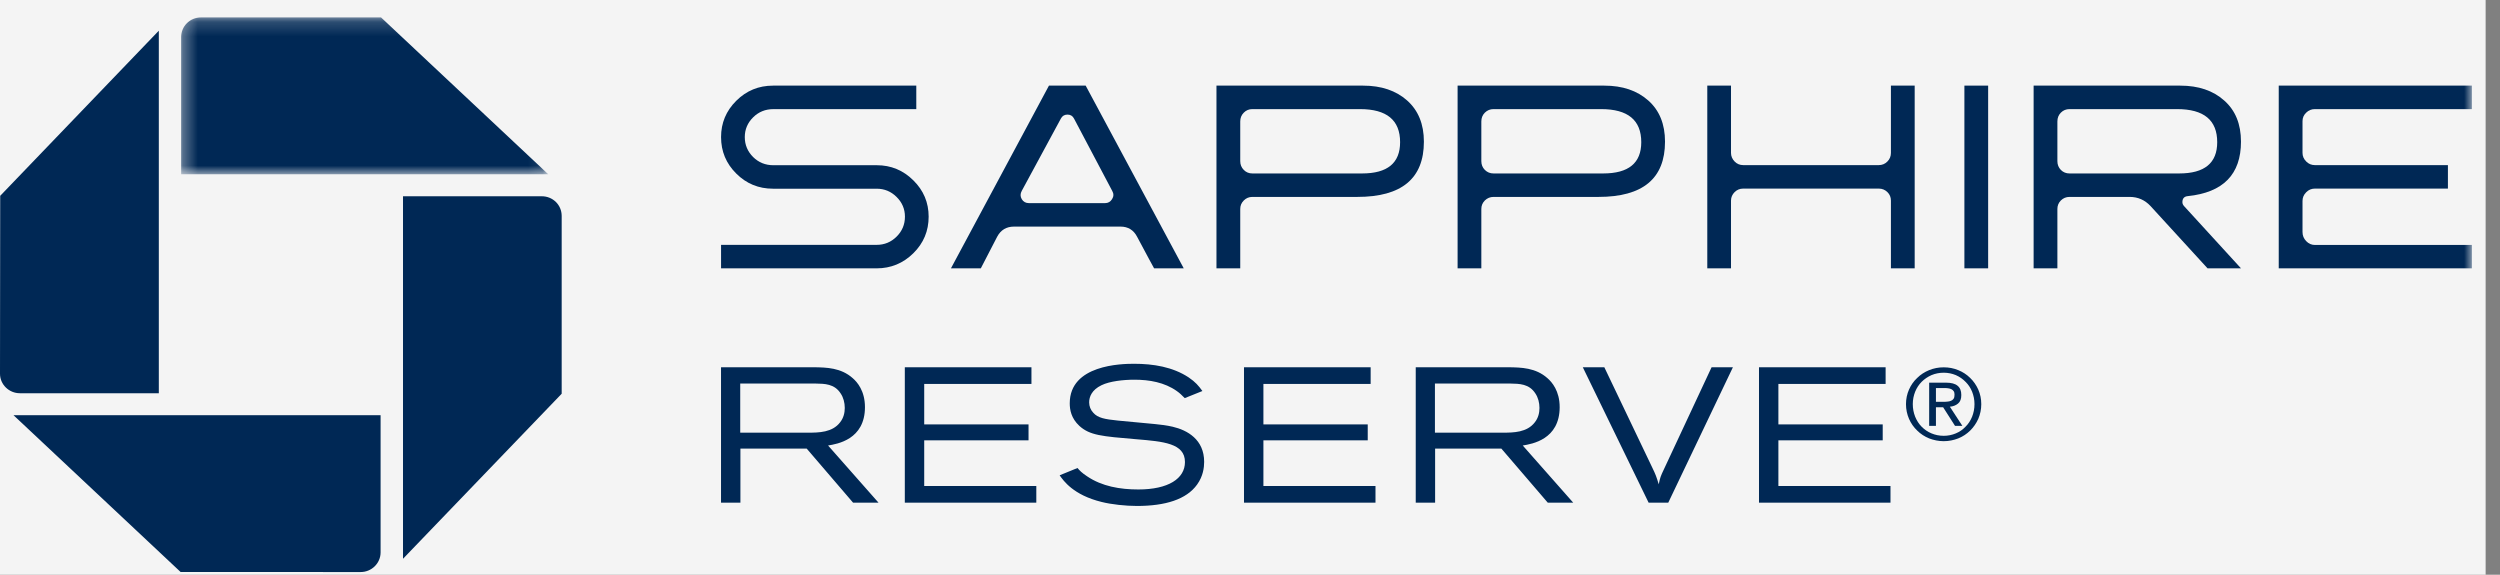 <?xml version="1.0" encoding="UTF-8"?>
<svg width="174px" height="40px" viewBox="0 0 174 40" version="1.1" xmlns="http://www.w3.org/2000/svg" xmlns:xlink="http://www.w3.org/1999/xlink">
    <rect x="0" y="0" width="174" height="40" fill="#808080" stroke="none"/>
    <title>Group 22</title>
    <defs>
        <polygon id="path-1" points="0.335 0.185 25.884 0.185 25.884 11.1 0.335 11.1"></polygon>
        <polygon id="path-3" points="0 39.815 172.042 39.815 172.042 1.213 0 1.213"></polygon>
    </defs>
    <g id="Page-1" stroke="none" stroke-width="1" fill="none" fill-rule="evenodd">
        <g id="Group-22">
            <rect id="Rectangle" fill="#F4F4F4" x="0" y="0" width="173" height="40"></rect>
            <g id="logos/sapphire_reserve-copy" transform="translate(-0, 1.213)">
                <g id="logos/sapphire_reserve_stack" transform="translate(-0, -1.213)">
                    <g id="Group-3" transform="translate(12.272, 1.027)">
                        <mask id="mask-2" fill="white">
                            <use xlink:href="#path-1"></use>
                        </mask>
                        <g id="Clip-2"></g>
                        <path d="M1.716,0.185 C0.948,0.185 0.335,0.799 0.335,1.553 L0.335,11.1 L25.884,11.1 L14.248,0.185 L1.716,0.185 Z" id="Fill-1" fill="#002855" mask="url(#mask-2)"></path>
                    </g>
                    <path d="M39.093,15.026 C39.093,14.267 38.482,13.66 37.708,13.66 L28.049,13.66 L28.049,38.891 L39.093,27.404 L39.093,15.026 Z" id="Fill-4" fill="#002855"></path>
                    <path d="M25.106,39.814 C25.863,39.814 26.489,39.202 26.489,38.447 L26.489,28.9 L0.942,28.9 L12.571,39.812 L25.106,39.814 Z" id="Fill-6" fill="#002855"></path>
                    <path d="M0,26.011 C0,26.761 0.625,27.369 1.384,27.369 L11.054,27.369 L11.054,2.136 L0.015,13.628 L0,26.011 Z" id="Fill-8" fill="#002855"></path>
                    <path d="M50.183,34.988 L51.533,34.988 L51.533,31.222 L56.146,31.222 L59.376,34.988 L61.147,34.988 L57.634,31.007 C58.27,30.901 60.201,30.595 60.201,28.337 C60.201,27.202 59.66,26.588 59.349,26.32 C58.526,25.587 57.511,25.575 56.673,25.561 L50.183,25.561 L50.183,34.988 Z M56.769,26.695 C57.39,26.707 58.079,26.707 58.513,27.389 C58.702,27.669 58.796,28.03 58.796,28.392 C58.796,28.725 58.715,29.086 58.472,29.393 C57.932,30.102 56.983,30.114 56.242,30.114 L51.52,30.114 L51.52,26.695 L56.769,26.695 Z M62.975,34.988 L72.127,34.988 L72.127,33.827 L64.325,33.827 L64.325,30.647 L71.586,30.647 L71.586,29.539 L64.325,29.539 L64.325,26.721 L71.789,26.721 L71.789,25.561 L62.975,25.561 L62.975,34.988 Z M73.751,33.08 C74.021,33.468 74.711,34.455 76.669,34.935 C77.346,35.108 78.347,35.215 79.13,35.215 C81.106,35.215 82.58,34.761 83.322,33.72 C83.742,33.133 83.809,32.532 83.809,32.145 C83.809,30.595 82.647,29.941 81.62,29.701 C81.214,29.607 80.795,29.554 80.388,29.515 C79.523,29.421 78.671,29.366 77.806,29.272 C76.914,29.178 76.413,29.098 76.089,28.724 C75.912,28.537 75.805,28.284 75.805,28.002 C75.805,27.616 75.994,27.136 76.656,26.815 C77.224,26.533 78.184,26.427 78.954,26.427 C79.996,26.427 81.052,26.613 81.903,27.215 C82.133,27.376 82.256,27.509 82.458,27.709 L83.687,27.215 C83.418,26.842 83.201,26.588 82.729,26.267 C81.62,25.535 80.266,25.319 78.927,25.319 C78.049,25.319 74.454,25.387 74.454,28.07 C74.454,28.512 74.549,29.112 75.129,29.647 C75.858,30.302 76.683,30.368 79.077,30.57 C80.971,30.728 82.473,30.85 82.473,32.158 C82.473,33.307 81.322,34.067 79.226,34.067 C77.968,34.067 76.696,33.855 75.656,33.147 C75.291,32.907 75.141,32.747 74.994,32.573 L73.751,33.08 Z M86.582,34.988 L95.734,34.988 L95.734,33.827 L87.933,33.827 L87.933,30.647 L95.194,30.647 L95.194,29.539 L87.933,29.539 L87.933,26.721 L95.397,26.721 L95.397,25.561 L86.582,25.561 L86.582,34.988 Z M98.535,34.988 L99.884,34.988 L99.884,31.222 L104.495,31.222 L107.727,34.988 L109.498,34.988 L105.983,31.007 C106.62,30.901 108.553,30.595 108.553,28.337 C108.553,27.202 108.011,26.588 107.701,26.32 C106.877,25.587 105.863,25.575 105.026,25.561 L98.535,25.561 L98.535,34.988 Z M105.119,26.695 C105.741,26.707 106.43,26.707 106.865,27.389 C107.053,27.669 107.147,28.03 107.147,28.392 C107.147,28.725 107.068,29.086 106.823,29.393 C106.281,30.102 105.335,30.114 104.59,30.114 L99.871,30.114 L99.871,26.695 L105.119,26.695 Z M115.801,32.678 C115.585,33.133 115.543,33.24 115.448,33.707 C115.286,33.172 115.232,33.027 114.992,32.532 L111.661,25.561 L110.163,25.561 L114.745,34.988 L116.11,34.988 L120.611,25.561 L119.126,25.561 L115.801,32.678 Z M122.426,34.988 L131.578,34.988 L131.578,33.827 L123.776,33.827 L123.776,30.647 L131.037,30.647 L131.037,29.539 L123.776,29.539 L123.776,26.721 L131.239,26.721 L131.239,25.561 L122.426,25.561 L122.426,34.988 Z" id="Fill-10" fill="#002855"></path>
                    <path d="M73.007,5.96 L66.186,18.676 L68.265,18.676 L69.403,16.477 C69.652,16.009 70.042,15.771 70.578,15.771 L77.988,15.771 C78.513,15.771 78.9,16.009 79.144,16.481 C79.836,17.776 80.227,18.511 80.325,18.676 L82.388,18.676 C77.981,10.464 75.712,6.225 75.563,5.96 L73.007,5.96 Z M71.113,13.859 C71.005,13.672 71.005,13.481 71.116,13.282 L73.838,8.251 C73.936,8.065 74.088,7.976 74.297,7.976 C74.503,7.976 74.654,8.065 74.751,8.251 L77.411,13.288 C77.523,13.481 77.518,13.675 77.4,13.859 C77.285,14.045 77.124,14.137 76.919,14.137 L71.608,14.137 C71.389,14.137 71.221,14.043 71.113,13.859 L71.113,13.859 Z" id="Fill-12" fill="#002855"></path>
                    <path d="M84.666,5.96 L84.666,18.676 L86.321,18.676 L86.321,14.543 C86.321,14.311 86.403,14.117 86.569,13.951 C86.731,13.789 86.93,13.705 87.162,13.705 L94.471,13.705 C97.556,13.705 99.103,12.426 99.103,9.859 C99.103,8.64 98.711,7.682 97.936,6.994 C97.156,6.304 96.139,5.96 94.876,5.96 L84.666,5.96 Z M86.569,11.828 C86.403,11.66 86.321,11.458 86.321,11.214 L86.321,8.452 C86.321,8.208 86.403,8.005 86.569,7.84 C86.731,7.675 86.93,7.594 87.162,7.594 L94.656,7.594 C96.517,7.594 97.447,8.359 97.447,9.897 C97.447,11.348 96.566,12.072 94.806,12.072 L87.162,12.072 C86.93,12.072 86.731,11.994 86.569,11.828 L86.569,11.828 Z" id="Fill-14" fill="#002855"></path>
                    <path d="M101.449,5.96 L101.449,18.676 L103.101,18.676 L103.101,14.543 C103.101,14.311 103.182,14.117 103.347,13.951 C103.518,13.789 103.714,13.705 103.947,13.705 L111.257,13.705 C114.343,13.705 115.885,12.426 115.885,9.859 C115.885,8.64 115.496,7.682 114.719,6.994 C113.942,6.304 112.921,5.96 111.662,5.96 L101.449,5.96 Z M103.347,11.828 C103.182,11.66 103.101,11.458 103.101,11.214 L103.101,8.452 C103.101,8.208 103.182,8.005 103.347,7.84 C103.518,7.675 103.714,7.594 103.947,7.594 L111.44,7.594 C113.299,7.594 114.232,8.359 114.232,9.897 C114.232,11.348 113.349,12.072 111.584,12.072 L103.947,12.072 C103.714,12.072 103.518,11.994 103.347,11.828 L103.347,11.828 Z" id="Fill-16" fill="#002855"></path>
                    <path d="M131.608,5.96 L131.608,10.642 C131.608,10.871 131.531,11.074 131.364,11.24 C131.199,11.409 130.998,11.492 130.765,11.492 L121.325,11.492 C121.092,11.492 120.893,11.409 120.729,11.24 C120.566,11.074 120.478,10.871 120.478,10.642 L120.478,5.96 L118.827,5.96 L118.827,18.676 L120.478,18.676 L120.478,13.961 C120.478,13.733 120.566,13.534 120.729,13.371 C120.893,13.209 121.092,13.126 121.325,13.126 L130.765,13.126 C130.998,13.126 131.199,13.209 131.364,13.371 C131.531,13.534 131.608,13.733 131.608,13.961 L131.608,18.676 L133.262,18.676 L133.262,5.96 L131.608,5.96 Z" id="Fill-18" fill="#002855"></path>
                    <mask id="mask-4" fill="white">
                        <use xlink:href="#path-3"></use>
                    </mask>
                    <g id="Clip-21"></g>
                    <polygon id="Fill-20" fill="#002855" mask="url(#mask-4)" points="136.722 18.676 138.375 18.676 138.375 5.959 136.722 5.959"></polygon>
                    <path d="M141.54,5.96 L141.54,18.676 L143.194,18.676 L143.194,14.543 C143.194,14.311 143.273,14.117 143.437,13.951 C143.601,13.789 143.804,13.705 144.035,13.705 L148.224,13.705 C148.799,13.705 149.281,13.919 149.674,14.338 L153.645,18.676 L155.972,18.676 L152.006,14.34 C151.933,14.254 151.895,14.168 151.895,14.069 C151.895,13.816 152.018,13.677 152.262,13.651 C154.734,13.399 155.972,12.138 155.972,9.859 C155.972,8.64 155.585,7.682 154.802,6.994 C154.029,6.304 153.011,5.96 151.749,5.96 L141.54,5.96 Z M143.437,11.828 C143.273,11.66 143.194,11.458 143.194,11.214 L143.194,8.452 C143.194,8.208 143.273,8.005 143.437,7.84 C143.601,7.675 143.804,7.594 144.035,7.594 L151.526,7.594 C153.389,7.594 154.318,8.359 154.318,9.897 C154.318,11.348 153.435,12.072 151.674,12.072 L144.035,12.072 C143.804,12.072 143.601,11.994 143.437,11.828 L143.437,11.828 Z" id="Fill-22" fill="#002855" mask="url(#mask-4)"></path>
                    <path d="M158.6,5.96 L158.6,18.676 L172.043,18.676 L172.043,17.049 L161.114,17.049 C160.88,17.049 160.679,16.957 160.513,16.784 C160.338,16.605 160.255,16.395 160.255,16.15 L160.255,13.984 C160.255,13.755 160.338,13.552 160.513,13.38 C160.679,13.211 160.88,13.126 161.114,13.126 L170.375,13.126 L170.375,11.492 L161.114,11.492 C160.88,11.492 160.679,11.409 160.513,11.24 C160.338,11.068 160.255,10.869 160.255,10.639 L160.255,8.431 C160.255,8.2 160.338,8.005 160.513,7.84 C160.679,7.675 160.88,7.594 161.114,7.594 L172.043,7.594 L172.043,5.96 L158.6,5.96 Z" id="Fill-23" fill="#002855" mask="url(#mask-4)"></path>
                    <path d="M53.805,5.96 C52.802,5.96 51.948,6.312 51.243,7.015 C50.537,7.716 50.186,8.559 50.186,9.54 C50.186,10.532 50.537,11.38 51.243,12.079 C51.948,12.785 52.802,13.134 53.805,13.134 L61.015,13.134 C61.554,13.134 62.018,13.325 62.402,13.709 C62.788,14.089 62.984,14.545 62.984,15.079 C62.984,15.626 62.788,16.089 62.402,16.469 C62.018,16.852 61.554,17.042 61.015,17.042 L50.186,17.042 L50.186,18.677 L61.015,18.677 C62.008,18.677 62.86,18.324 63.569,17.625 C64.281,16.922 64.634,16.073 64.634,15.079 C64.634,14.1 64.281,13.254 63.57,12.554 C62.862,11.85 62.012,11.499 61.022,11.499 L53.822,11.499 C53.273,11.499 52.802,11.309 52.418,10.93 C52.033,10.545 51.837,10.084 51.837,9.54 C51.837,9.006 52.033,8.546 52.418,8.166 C52.802,7.786 53.273,7.596 53.822,7.596 L63.774,7.596 L63.774,5.96 L53.805,5.96 Z" id="Fill-24" fill="#002855" mask="url(#mask-4)"></path>
                    <path d="M135.238,27.966 L134.741,27.966 L134.741,27.009 L135.368,27.009 C135.448,27.009 135.524,27.014 135.611,27.029 C135.689,27.04 135.762,27.06 135.826,27.093 C135.885,27.124 135.938,27.17 135.978,27.229 C136.018,27.287 136.035,27.37 136.035,27.467 C136.035,27.591 136.018,27.681 135.971,27.751 C135.926,27.816 135.867,27.863 135.793,27.894 C135.716,27.926 135.63,27.946 135.538,27.952 C135.44,27.966 135.341,27.966 135.238,27.966 L135.238,27.966 Z M135.71,28.307 C135.938,28.288 136.129,28.212 136.279,28.088 C136.436,27.958 136.507,27.764 136.507,27.493 C136.507,27.203 136.423,26.989 136.245,26.847 C136.076,26.705 135.808,26.633 135.44,26.633 L134.27,26.633 L134.27,29.64 L134.741,29.64 L134.741,28.347 L135.244,28.347 L136.069,29.64 L136.58,29.64 L135.71,28.307 Z" id="Fill-25" fill="#002855" mask="url(#mask-4)"></path>
                    <path d="M137.26,29 C137.15,29.271 136.999,29.504 136.801,29.698 C136.613,29.898 136.389,30.054 136.127,30.163 C135.866,30.273 135.585,30.332 135.283,30.332 C134.976,30.332 134.694,30.273 134.431,30.163 C134.17,30.054 133.942,29.898 133.745,29.698 C133.554,29.504 133.404,29.271 133.294,29 C133.189,28.734 133.13,28.443 133.13,28.127 C133.13,27.816 133.189,27.532 133.294,27.266 C133.404,26.995 133.554,26.769 133.745,26.575 C133.942,26.38 134.17,26.225 134.431,26.109 C134.694,26 134.976,25.941 135.283,25.941 C135.585,25.941 135.866,26 136.127,26.109 C136.389,26.225 136.613,26.38 136.801,26.575 C136.999,26.769 137.15,26.995 137.26,27.266 C137.364,27.532 137.424,27.816 137.424,28.127 C137.424,28.443 137.364,28.734 137.26,29 M137.687,27.111 C137.547,26.802 137.358,26.529 137.124,26.304 C136.887,26.07 136.613,25.889 136.293,25.761 C135.976,25.63 135.644,25.566 135.283,25.566 C134.923,25.566 134.59,25.63 134.268,25.761 C133.955,25.889 133.672,26.07 133.438,26.304 C133.194,26.529 133.005,26.802 132.868,27.111 C132.73,27.421 132.657,27.764 132.657,28.127 C132.657,28.495 132.73,28.838 132.868,29.155 C133.005,29.465 133.194,29.738 133.438,29.969 C133.672,30.202 133.955,30.384 134.268,30.513 C134.59,30.635 134.923,30.706 135.283,30.706 C135.644,30.706 135.976,30.635 136.293,30.513 C136.613,30.384 136.887,30.202 137.124,29.969 C137.358,29.738 137.547,29.465 137.687,29.155 C137.823,28.838 137.897,28.495 137.897,28.127 C137.897,27.764 137.823,27.421 137.687,27.111" id="Fill-26" fill="#002855" mask="url(#mask-4)"></path>
                </g>
            </g>
        </g>
    </g>
</svg>